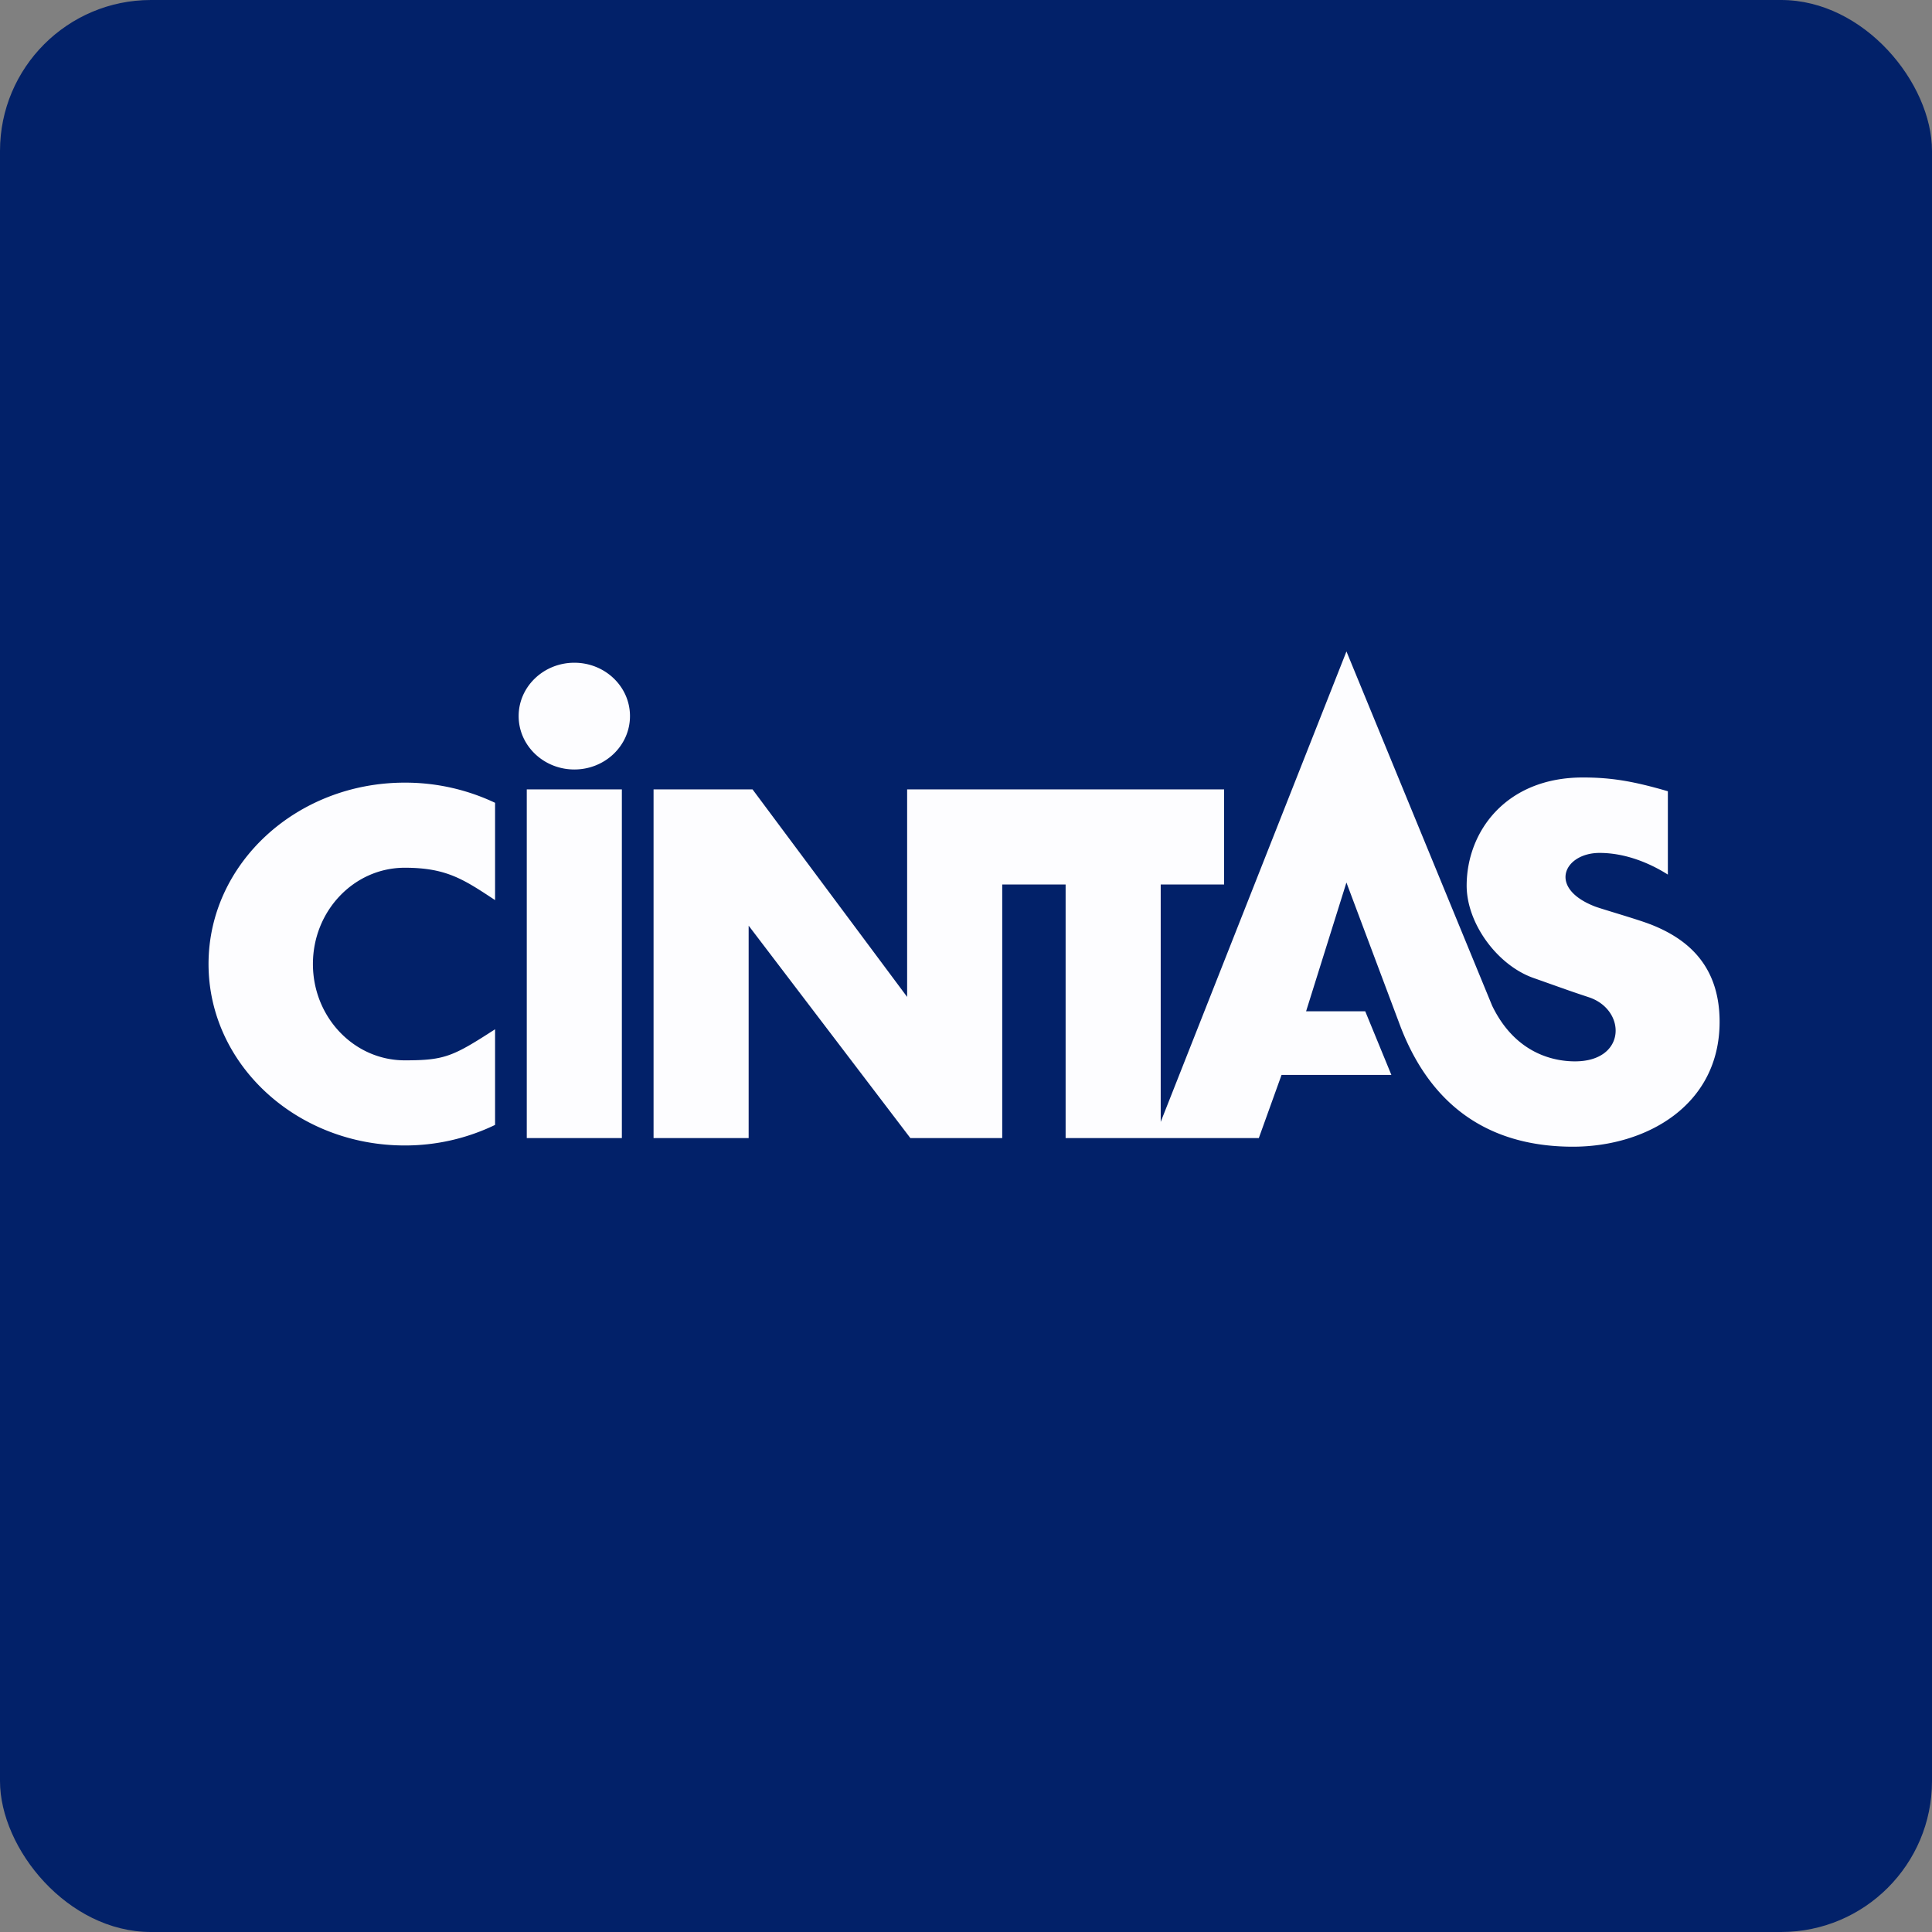 <!-- by FastBull --><svg xmlns="http://www.w3.org/2000/svg" width="64" height="64" viewBox="0 0 64 64"><rect x="0" y="0" width="64" height="64" fill="#808080" stroke="none"/><rect x="0" y="0" width="64" height="64" rx="5" ry="5" fill="#022169" /><path fill="#031f6b" d="" /><path d="M 16.4,29.817 C 15.357,29.129 14.789,28.745 13.408,28.745 C 11.727,28.745 10.366,30.173 10.366,31.934 C 10.366,33.697 11.729,35.125 13.408,35.125 C 14.728,35.125 14.998,35.002 16.4,34.096 L 16.4,37.264 A 6.856,6.856 0 0,1 13.408,37.945 C 9.819,37.945 6.908,35.254 6.908,31.934 C 6.908,28.615 9.819,25.926 13.408,25.926 A 6.951,6.951 0 0,1 16.4,26.594 L 16.4,29.818 Z M 20.6,26.15 L 17.45,26.15 L 17.45,37.7 L 20.6,37.7 L 20.6,26.15 Z M 19.025,25.49 C 20.045,25.49 20.869,24.698 20.869,23.721 C 20.869,22.746 20.045,21.954 19.026,21.954 C 18.008,21.954 17.181,22.746 17.181,23.721 C 17.181,24.698 18.008,25.49 19.026,25.49 Z M 54.661,30.616 C 54.227,30.447 53.022,30.103 52.824,30.024 C 51.248,29.406 51.822,28.254 52.988,28.254 C 53.851,28.254 54.663,28.598 55.25,28.972 L 55.25,26.211 C 54.11,25.879 53.379,25.755 52.434,25.755 C 49.895,25.755 48.591,27.534 48.585,29.328 C 48.581,30.589 49.603,31.974 50.794,32.395 C 51.844,32.766 52.001,32.827 52.629,33.034 C 53.883,33.449 53.886,35.159 52.173,35.159 C 51.619,35.159 50.244,35.002 49.429,33.315 L 44.603,21.58 L 38.45,37.164 L 38.45,29.3 L 40.55,29.3 L 40.55,26.15 L 30.05,26.15 L 30.05,33.024 L 24.929,26.15 L 21.65,26.15 L 21.65,37.7 L 24.8,37.7 L 24.8,30.664 L 30.157,37.7 L 33.2,37.7 L 33.2,29.3 L 35.3,29.3 L 35.3,37.7 L 41.7,37.7 L 42.453,35.608 L 46.091,35.608 L 45.225,33.5 L 43.266,33.5 L 44.602,29.235 L 46.403,34.033 C 47.544,36.971 49.696,37.986 52.107,37.986 C 54.519,37.986 56.964,36.628 56.964,33.849 C 56.964,31.859 55.748,31.037 54.661,30.615 Z" fill="#fdfdff" /></svg>